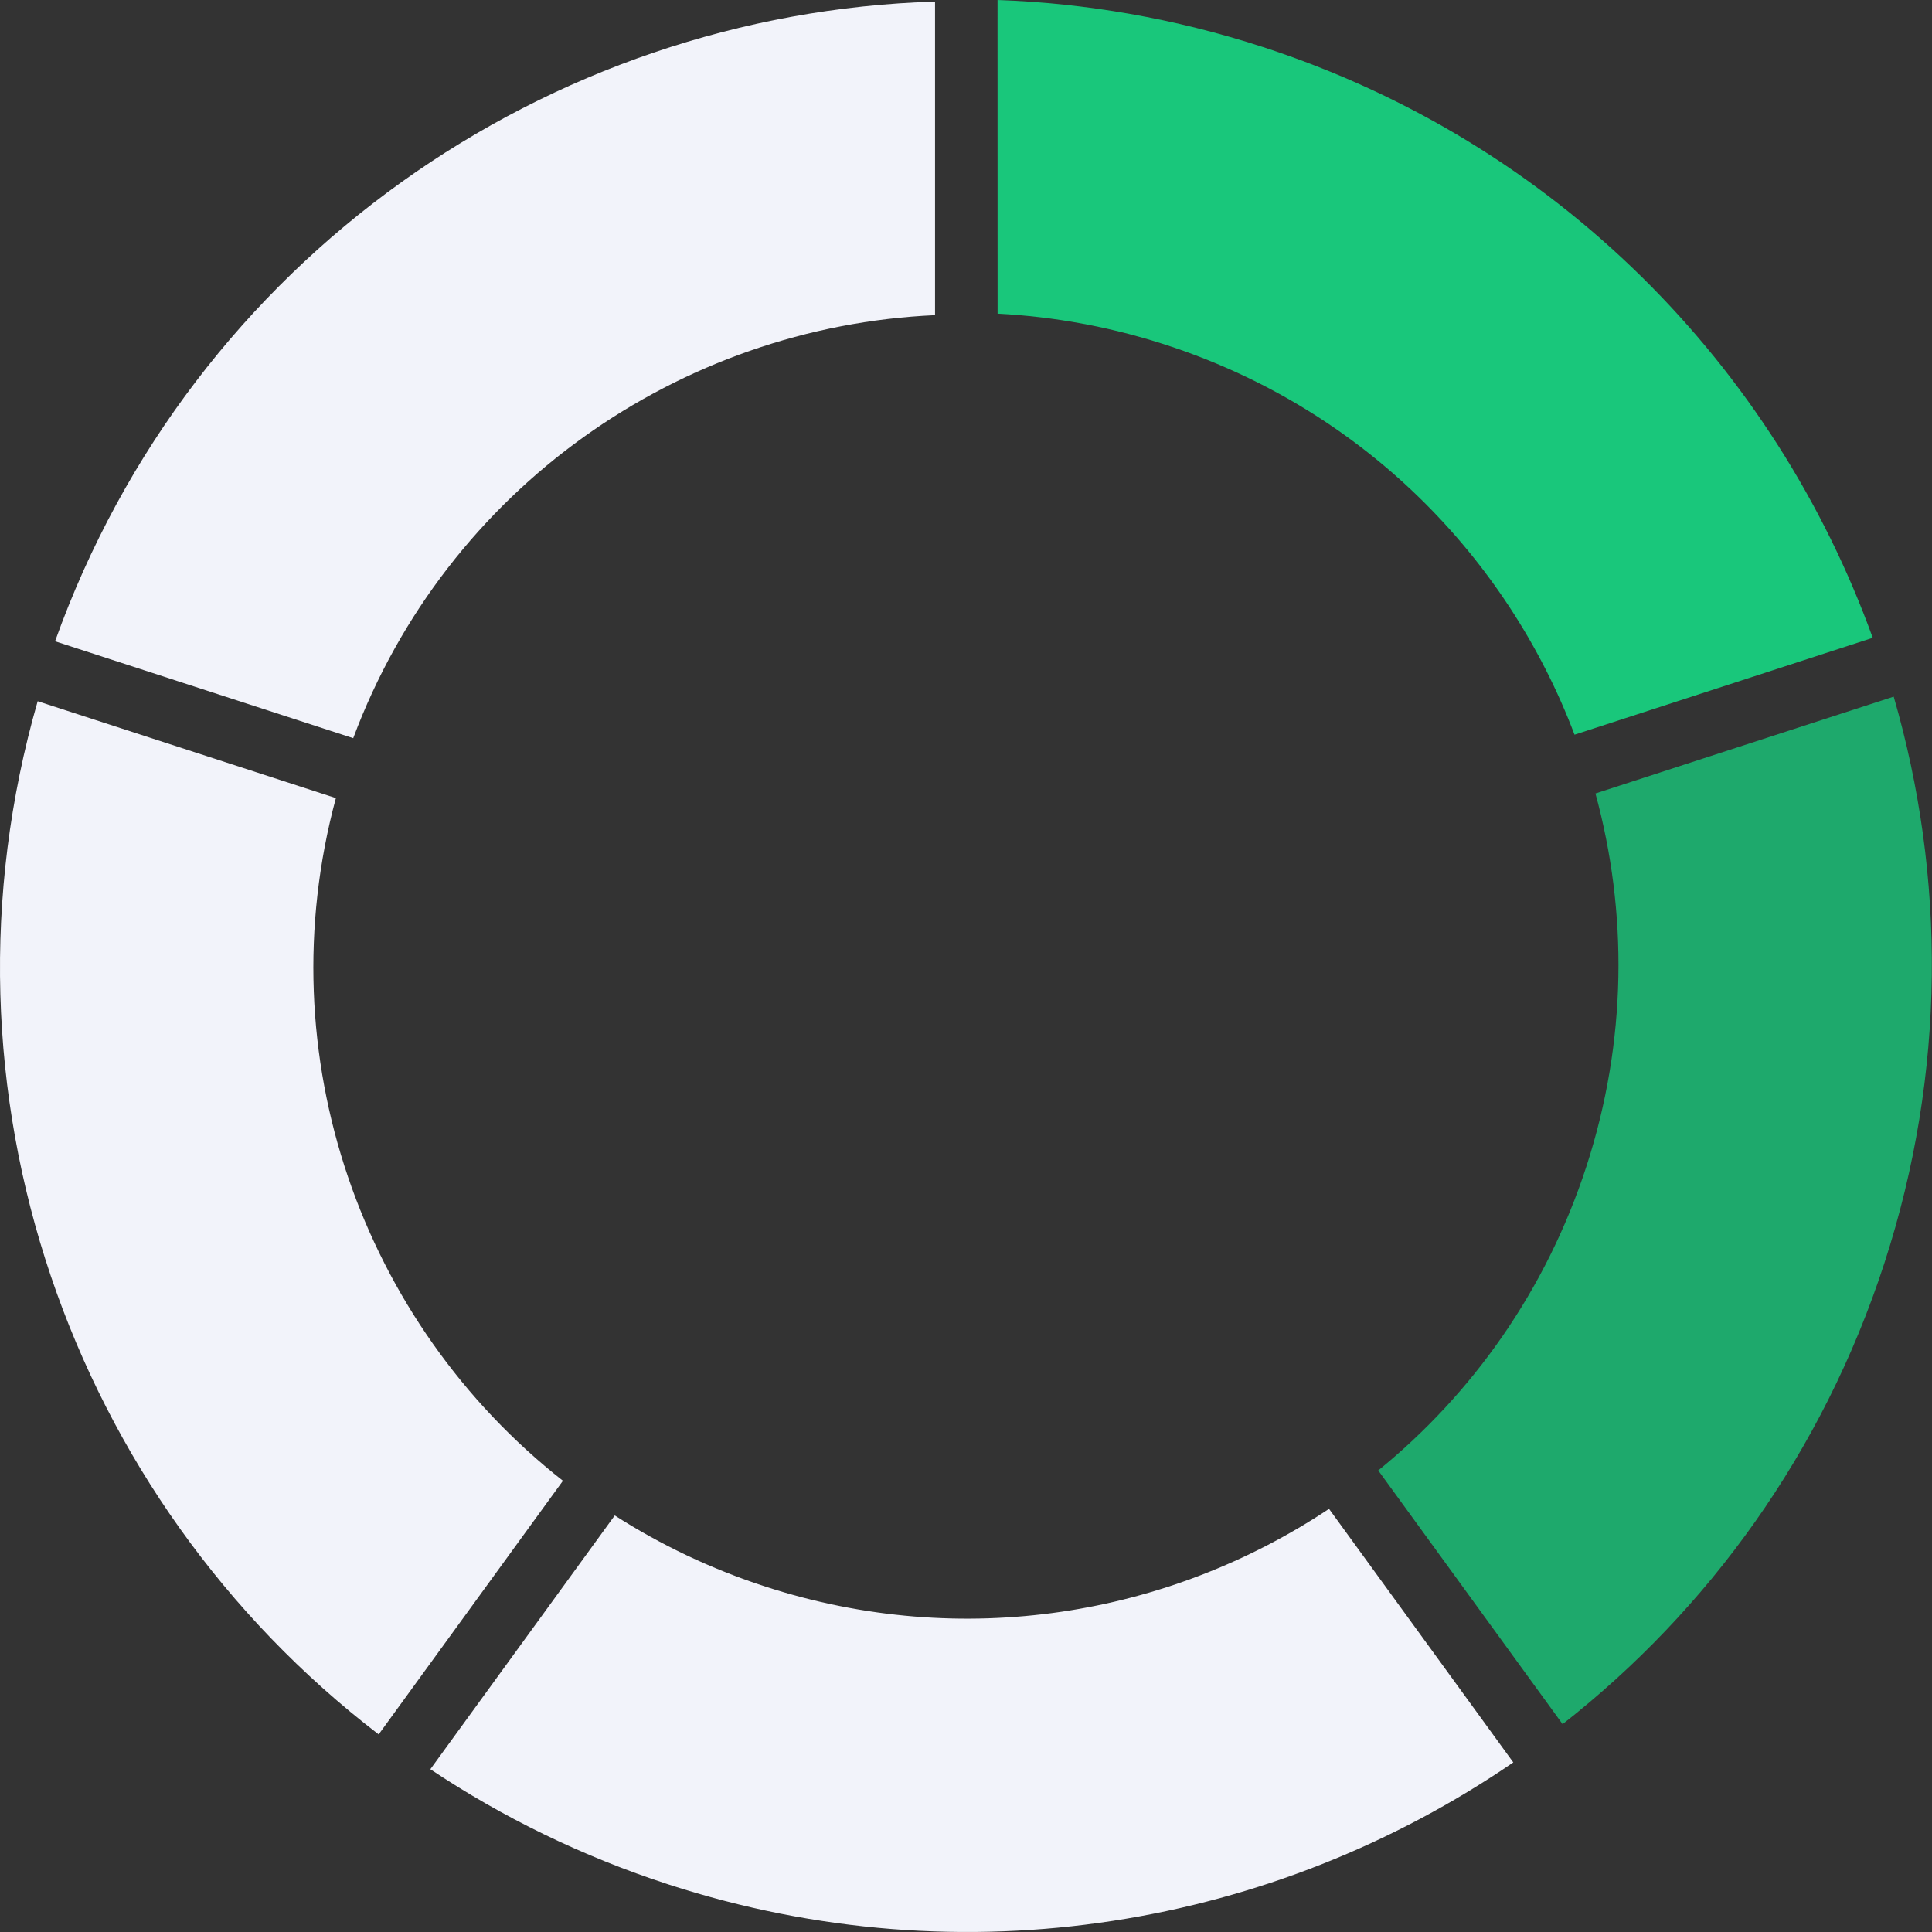 <?xml version="1.0" encoding="UTF-8"?> <svg xmlns="http://www.w3.org/2000/svg" width="40" height="40" viewBox="0 0 40 40" fill="none"><rect x="0" y="0" width="40" height="40" fill="#333333" stroke="none"/><path d="M24.138 7.14C22.982 6.764 21.812 6.554 20.654 6.494L20.653 0C22.476 0.064 24.321 0.38 26.142 0.972C32.249 2.956 36.748 7.601 38.773 13.205L32.599 15.211C31.198 11.511 28.193 8.457 24.138 7.14Z" fill="#19C77B"></path><path d="M15.845 32.848C19.933 34.176 24.196 33.45 27.516 31.239L31.331 36.489C26.387 39.875 19.981 41.011 13.841 39.016C12.052 38.434 10.402 37.625 8.91 36.63L12.728 31.376C13.678 31.984 14.721 32.483 15.845 32.848Z" fill="#F2F3FA"></path><path d="M19.359 6.525C14.085 6.761 9.251 10.097 7.313 15.283L1.14 13.277C3.974 5.352 11.349 0.274 19.359 0.033L19.359 6.525Z" fill="#F2F3FA"></path><path d="M6.954 16.524C5.514 21.863 7.499 27.394 11.655 30.658L7.84 35.909C1.474 31.033 -1.544 22.6 0.78 14.518L6.954 16.524Z" fill="#F2F3FA"></path><path d="M28.535 30.444C30.483 28.859 32.011 26.714 32.845 24.149C33.689 21.55 33.702 18.881 33.032 16.428L39.207 14.423C40.284 18.136 40.298 22.2 39.014 26.153C37.74 30.074 35.369 33.331 32.352 35.697L28.535 30.444Z" fill="#19C77B" fill-opacity="0.8"></path></svg> 